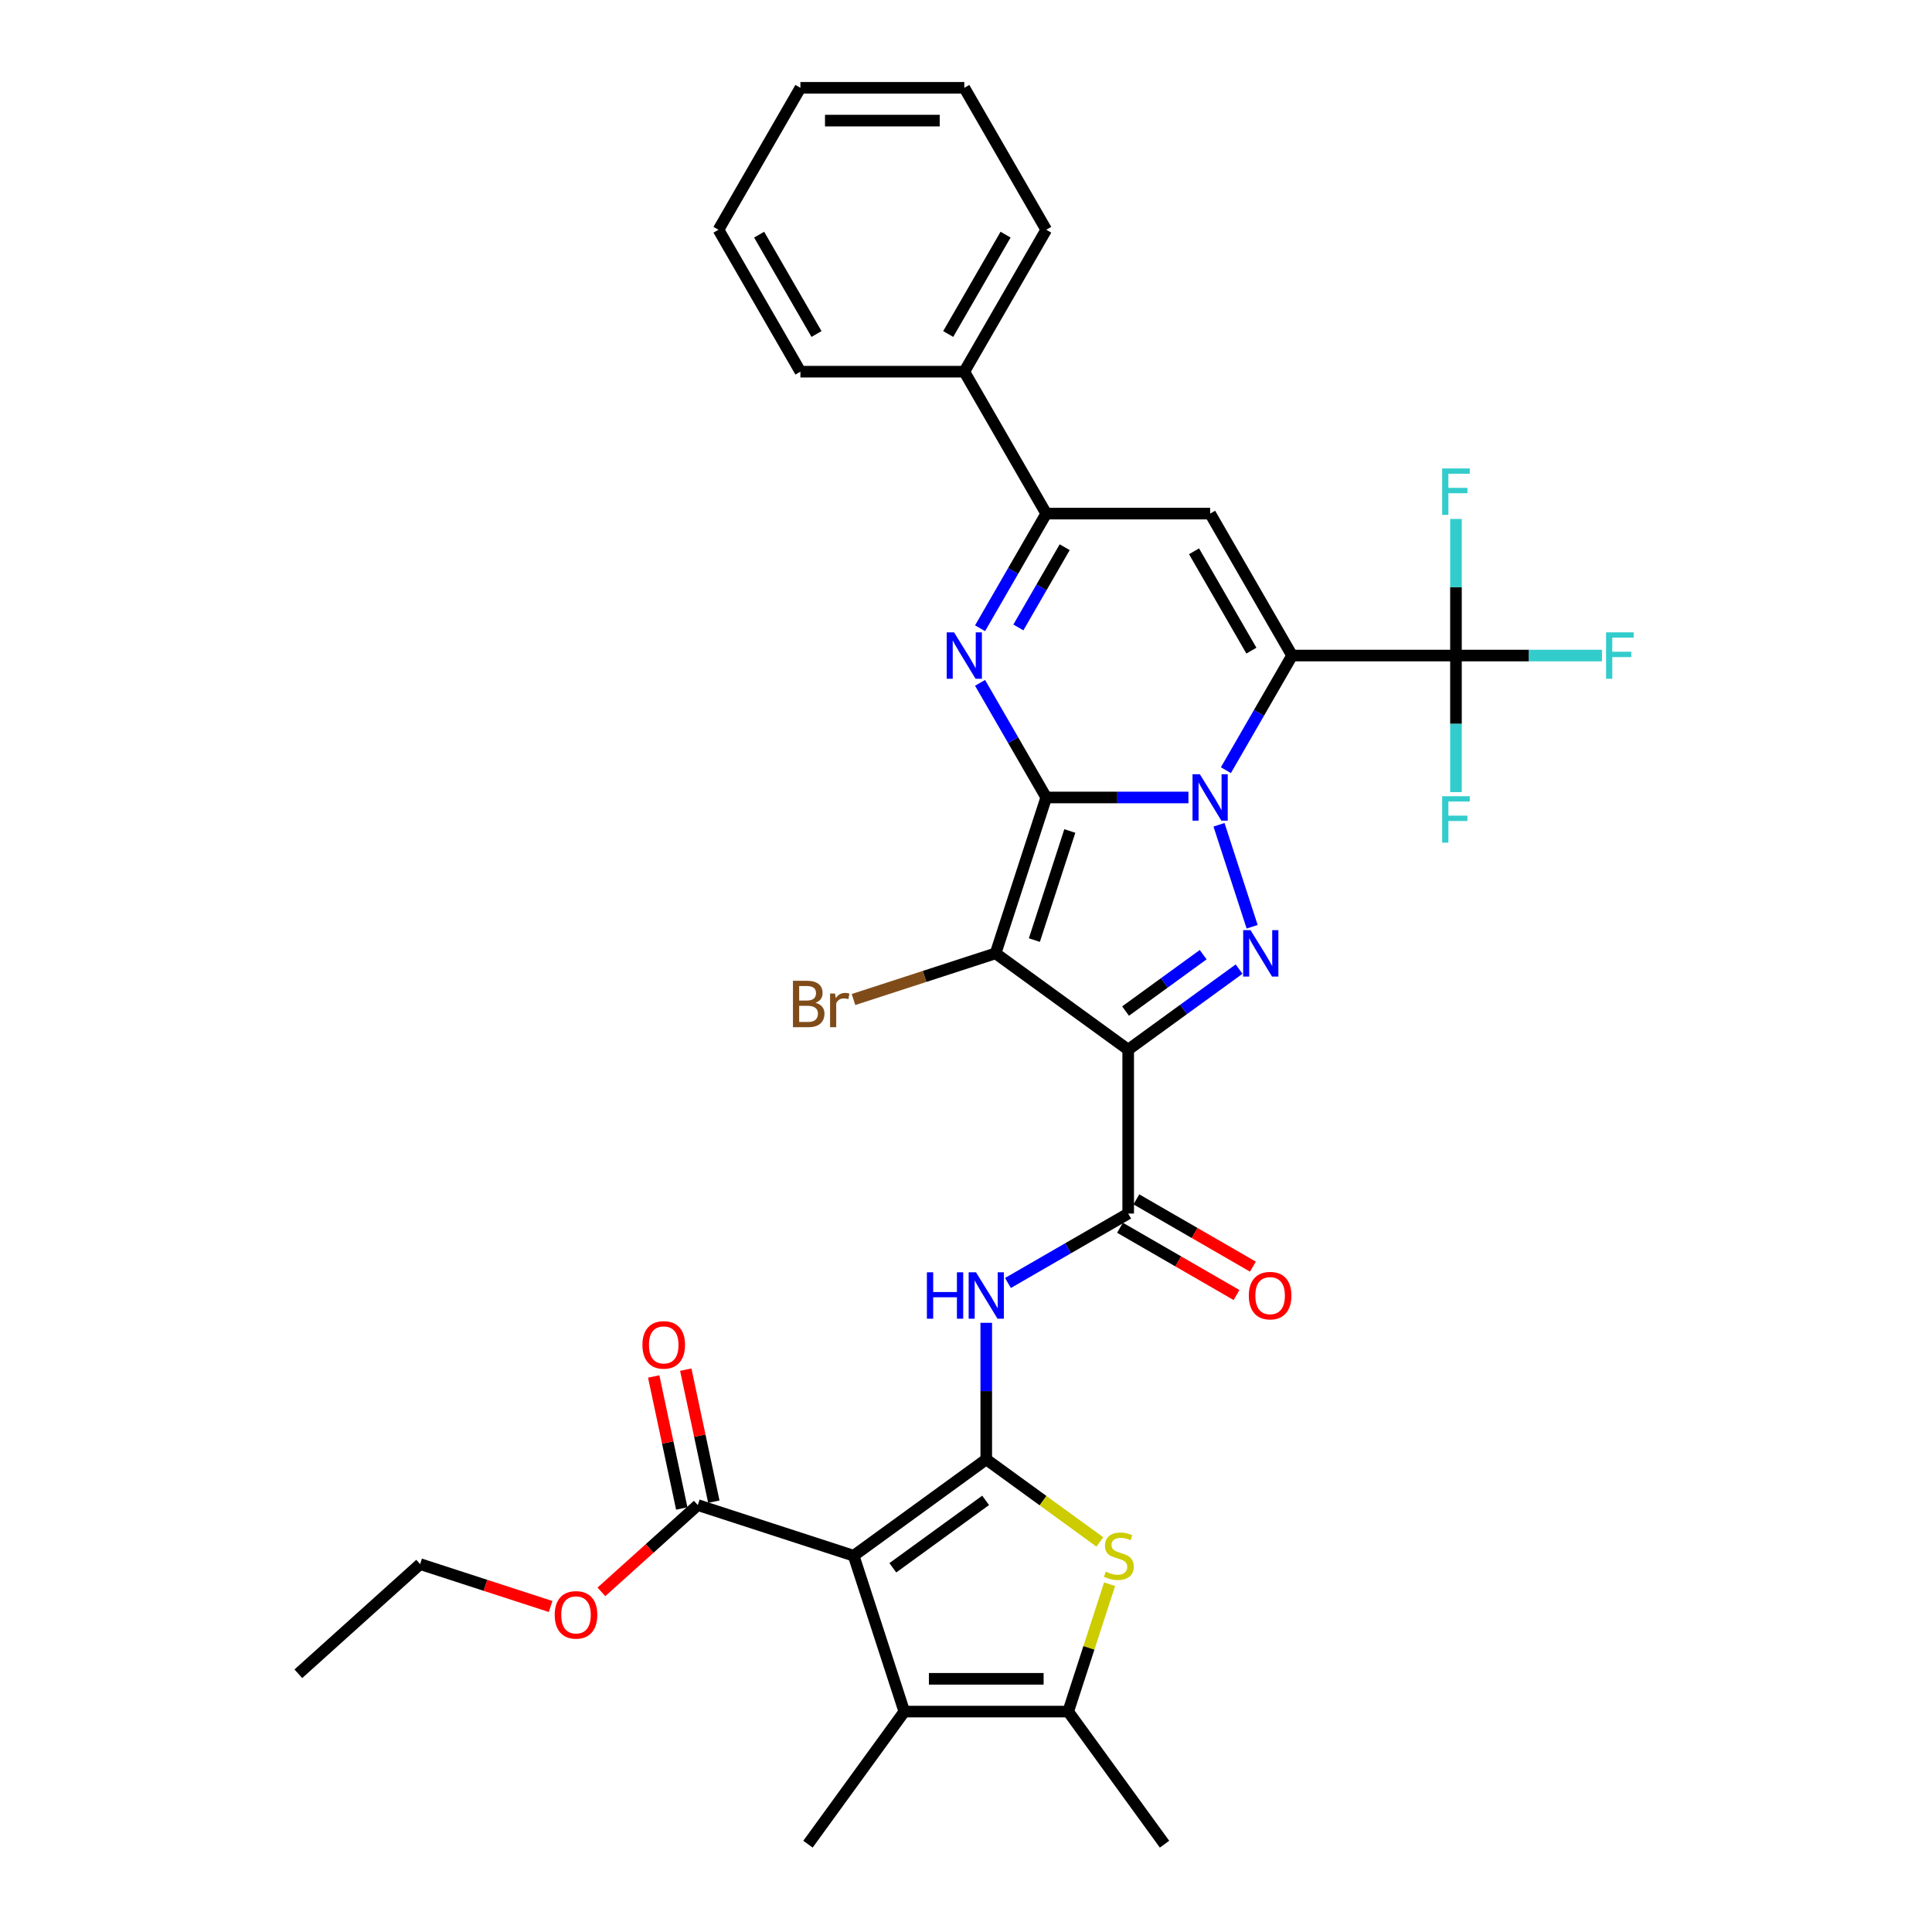 <?xml version='1.0' encoding='iso-8859-1'?>
<svg version='1.1' baseProfile='full'
              xmlns='http://www.w3.org/2000/svg'
                      xmlns:rdkit='http://www.rdkit.org/xml'
                      xmlns:xlink='http://www.w3.org/1999/xlink'
                  xml:space='preserve'
width='1000px' height='1000px' viewBox='0 0 1000 1000'>
<!-- END OF HEADER -->
<rect style='opacity:1.0;fill:#FFFFFF;stroke:none' width='1000' height='1000' x='0' y='0'> </rect>
<path class='bond-0' d='M 541.534,412.772 L 578.332,412.772' style='fill:none;fill-rule:evenodd;stroke:#000000;stroke-width:6px;stroke-linecap:butt;stroke-linejoin:miter;stroke-opacity:1' />
<path class='bond-0' d='M 578.332,412.772 L 615.131,412.772' style='fill:none;fill-rule:evenodd;stroke:#0000FF;stroke-width:6px;stroke-linecap:butt;stroke-linejoin:miter;stroke-opacity:1' />
<path class='bond-2' d='M 541.534,412.772 L 515.32,493.449' style='fill:none;fill-rule:evenodd;stroke:#000000;stroke-width:6px;stroke-linecap:butt;stroke-linejoin:miter;stroke-opacity:1' />
<path class='bond-2' d='M 553.737,430.116 L 535.388,486.59' style='fill:none;fill-rule:evenodd;stroke:#000000;stroke-width:6px;stroke-linecap:butt;stroke-linejoin:miter;stroke-opacity:1' />
<path class='bond-6' d='M 541.534,412.772 L 524.406,383.107' style='fill:none;fill-rule:evenodd;stroke:#000000;stroke-width:6px;stroke-linecap:butt;stroke-linejoin:miter;stroke-opacity:1' />
<path class='bond-6' d='M 524.406,383.107 L 507.279,353.441' style='fill:none;fill-rule:evenodd;stroke:#0000FF;stroke-width:6px;stroke-linecap:butt;stroke-linejoin:miter;stroke-opacity:1' />
<path class='bond-1' d='M 634.522,398.64 L 651.649,368.974' style='fill:none;fill-rule:evenodd;stroke:#0000FF;stroke-width:6px;stroke-linecap:butt;stroke-linejoin:miter;stroke-opacity:1' />
<path class='bond-1' d='M 651.649,368.974 L 668.776,339.309' style='fill:none;fill-rule:evenodd;stroke:#000000;stroke-width:6px;stroke-linecap:butt;stroke-linejoin:miter;stroke-opacity:1' />
<path class='bond-4' d='M 630.954,426.905 L 648.104,479.688' style='fill:none;fill-rule:evenodd;stroke:#0000FF;stroke-width:6px;stroke-linecap:butt;stroke-linejoin:miter;stroke-opacity:1' />
<path class='bond-14' d='M 668.776,339.309 L 753.605,339.309' style='fill:none;fill-rule:evenodd;stroke:#000000;stroke-width:6px;stroke-linecap:butt;stroke-linejoin:miter;stroke-opacity:1' />
<path class='bond-35' d='M 668.776,339.309 L 626.362,265.845' style='fill:none;fill-rule:evenodd;stroke:#000000;stroke-width:6px;stroke-linecap:butt;stroke-linejoin:miter;stroke-opacity:1' />
<path class='bond-35' d='M 647.722,336.772 L 618.032,285.347' style='fill:none;fill-rule:evenodd;stroke:#000000;stroke-width:6px;stroke-linecap:butt;stroke-linejoin:miter;stroke-opacity:1' />
<path class='bond-3' d='M 515.32,493.449 L 583.948,543.31' style='fill:none;fill-rule:evenodd;stroke:#000000;stroke-width:6px;stroke-linecap:butt;stroke-linejoin:miter;stroke-opacity:1' />
<path class='bond-17' d='M 515.32,493.449 L 478.545,505.398' style='fill:none;fill-rule:evenodd;stroke:#000000;stroke-width:6px;stroke-linecap:butt;stroke-linejoin:miter;stroke-opacity:1' />
<path class='bond-17' d='M 478.545,505.398 L 441.769,517.347' style='fill:none;fill-rule:evenodd;stroke:#7F4C19;stroke-width:6px;stroke-linecap:butt;stroke-linejoin:miter;stroke-opacity:1' />
<path class='bond-10' d='M 583.948,543.31 L 583.948,628.138' style='fill:none;fill-rule:evenodd;stroke:#000000;stroke-width:6px;stroke-linecap:butt;stroke-linejoin:miter;stroke-opacity:1' />
<path class='bond-34' d='M 583.948,543.31 L 612.646,522.459' style='fill:none;fill-rule:evenodd;stroke:#000000;stroke-width:6px;stroke-linecap:butt;stroke-linejoin:miter;stroke-opacity:1' />
<path class='bond-34' d='M 612.646,522.459 L 641.344,501.609' style='fill:none;fill-rule:evenodd;stroke:#0000FF;stroke-width:6px;stroke-linecap:butt;stroke-linejoin:miter;stroke-opacity:1' />
<path class='bond-34' d='M 582.585,523.329 L 602.674,508.734' style='fill:none;fill-rule:evenodd;stroke:#000000;stroke-width:6px;stroke-linecap:butt;stroke-linejoin:miter;stroke-opacity:1' />
<path class='bond-34' d='M 602.674,508.734 L 622.763,494.138' style='fill:none;fill-rule:evenodd;stroke:#0000FF;stroke-width:6px;stroke-linecap:butt;stroke-linejoin:miter;stroke-opacity:1' />
<path class='bond-5' d='M 510.485,755.38 L 510.485,720.032' style='fill:none;fill-rule:evenodd;stroke:#000000;stroke-width:6px;stroke-linecap:butt;stroke-linejoin:miter;stroke-opacity:1' />
<path class='bond-5' d='M 510.485,720.032 L 510.485,684.684' style='fill:none;fill-rule:evenodd;stroke:#0000FF;stroke-width:6px;stroke-linecap:butt;stroke-linejoin:miter;stroke-opacity:1' />
<path class='bond-7' d='M 510.485,755.38 L 441.857,805.241' style='fill:none;fill-rule:evenodd;stroke:#000000;stroke-width:6px;stroke-linecap:butt;stroke-linejoin:miter;stroke-opacity:1' />
<path class='bond-7' d='M 510.163,776.585 L 462.123,811.488' style='fill:none;fill-rule:evenodd;stroke:#000000;stroke-width:6px;stroke-linecap:butt;stroke-linejoin:miter;stroke-opacity:1' />
<path class='bond-9' d='M 510.485,755.38 L 539.887,776.742' style='fill:none;fill-rule:evenodd;stroke:#000000;stroke-width:6px;stroke-linecap:butt;stroke-linejoin:miter;stroke-opacity:1' />
<path class='bond-9' d='M 539.887,776.742 L 569.289,798.104' style='fill:none;fill-rule:evenodd;stroke:#CCCC00;stroke-width:6px;stroke-linecap:butt;stroke-linejoin:miter;stroke-opacity:1' />
<path class='bond-12' d='M 507.279,325.176 L 524.406,295.511' style='fill:none;fill-rule:evenodd;stroke:#0000FF;stroke-width:6px;stroke-linecap:butt;stroke-linejoin:miter;stroke-opacity:1' />
<path class='bond-12' d='M 524.406,295.511 L 541.534,265.845' style='fill:none;fill-rule:evenodd;stroke:#000000;stroke-width:6px;stroke-linecap:butt;stroke-linejoin:miter;stroke-opacity:1' />
<path class='bond-12' d='M 527.11,324.759 L 539.099,303.993' style='fill:none;fill-rule:evenodd;stroke:#0000FF;stroke-width:6px;stroke-linecap:butt;stroke-linejoin:miter;stroke-opacity:1' />
<path class='bond-12' d='M 539.099,303.993 L 551.088,283.228' style='fill:none;fill-rule:evenodd;stroke:#000000;stroke-width:6px;stroke-linecap:butt;stroke-linejoin:miter;stroke-opacity:1' />
<path class='bond-11' d='M 441.857,805.241 L 468.07,885.918' style='fill:none;fill-rule:evenodd;stroke:#000000;stroke-width:6px;stroke-linecap:butt;stroke-linejoin:miter;stroke-opacity:1' />
<path class='bond-16' d='M 441.857,805.241 L 361.18,779.028' style='fill:none;fill-rule:evenodd;stroke:#000000;stroke-width:6px;stroke-linecap:butt;stroke-linejoin:miter;stroke-opacity:1' />
<path class='bond-8' d='M 626.362,265.845 L 541.534,265.845' style='fill:none;fill-rule:evenodd;stroke:#000000;stroke-width:6px;stroke-linecap:butt;stroke-linejoin:miter;stroke-opacity:1' />
<path class='bond-15' d='M 574.322,819.984 L 563.61,852.951' style='fill:none;fill-rule:evenodd;stroke:#CCCC00;stroke-width:6px;stroke-linecap:butt;stroke-linejoin:miter;stroke-opacity:1' />
<path class='bond-15' d='M 563.61,852.951 L 552.899,885.918' style='fill:none;fill-rule:evenodd;stroke:#000000;stroke-width:6px;stroke-linecap:butt;stroke-linejoin:miter;stroke-opacity:1' />
<path class='bond-13' d='M 583.948,628.138 L 552.832,646.103' style='fill:none;fill-rule:evenodd;stroke:#000000;stroke-width:6px;stroke-linecap:butt;stroke-linejoin:miter;stroke-opacity:1' />
<path class='bond-13' d='M 552.832,646.103 L 521.716,664.068' style='fill:none;fill-rule:evenodd;stroke:#0000FF;stroke-width:6px;stroke-linecap:butt;stroke-linejoin:miter;stroke-opacity:1' />
<path class='bond-18' d='M 579.707,635.484 L 609.864,652.896' style='fill:none;fill-rule:evenodd;stroke:#000000;stroke-width:6px;stroke-linecap:butt;stroke-linejoin:miter;stroke-opacity:1' />
<path class='bond-18' d='M 609.864,652.896 L 640.022,670.307' style='fill:none;fill-rule:evenodd;stroke:#FF0000;stroke-width:6px;stroke-linecap:butt;stroke-linejoin:miter;stroke-opacity:1' />
<path class='bond-18' d='M 588.189,620.792 L 618.347,638.203' style='fill:none;fill-rule:evenodd;stroke:#000000;stroke-width:6px;stroke-linecap:butt;stroke-linejoin:miter;stroke-opacity:1' />
<path class='bond-18' d='M 618.347,638.203 L 648.505,655.615' style='fill:none;fill-rule:evenodd;stroke:#FF0000;stroke-width:6px;stroke-linecap:butt;stroke-linejoin:miter;stroke-opacity:1' />
<path class='bond-25' d='M 468.07,885.918 L 418.21,954.545' style='fill:none;fill-rule:evenodd;stroke:#000000;stroke-width:6px;stroke-linecap:butt;stroke-linejoin:miter;stroke-opacity:1' />
<path class='bond-37' d='M 468.07,885.918 L 552.899,885.918' style='fill:none;fill-rule:evenodd;stroke:#000000;stroke-width:6px;stroke-linecap:butt;stroke-linejoin:miter;stroke-opacity:1' />
<path class='bond-37' d='M 480.795,868.952 L 540.174,868.952' style='fill:none;fill-rule:evenodd;stroke:#000000;stroke-width:6px;stroke-linecap:butt;stroke-linejoin:miter;stroke-opacity:1' />
<path class='bond-19' d='M 541.534,265.845 L 499.12,192.382' style='fill:none;fill-rule:evenodd;stroke:#000000;stroke-width:6px;stroke-linecap:butt;stroke-linejoin:miter;stroke-opacity:1' />
<path class='bond-21' d='M 753.605,339.309 L 791.387,339.309' style='fill:none;fill-rule:evenodd;stroke:#000000;stroke-width:6px;stroke-linecap:butt;stroke-linejoin:miter;stroke-opacity:1' />
<path class='bond-21' d='M 791.387,339.309 L 829.17,339.309' style='fill:none;fill-rule:evenodd;stroke:#33CCCC;stroke-width:6px;stroke-linecap:butt;stroke-linejoin:miter;stroke-opacity:1' />
<path class='bond-22' d='M 753.605,339.309 L 753.605,303.961' style='fill:none;fill-rule:evenodd;stroke:#000000;stroke-width:6px;stroke-linecap:butt;stroke-linejoin:miter;stroke-opacity:1' />
<path class='bond-22' d='M 753.605,303.961 L 753.605,268.613' style='fill:none;fill-rule:evenodd;stroke:#33CCCC;stroke-width:6px;stroke-linecap:butt;stroke-linejoin:miter;stroke-opacity:1' />
<path class='bond-23' d='M 753.605,339.309 L 753.605,374.657' style='fill:none;fill-rule:evenodd;stroke:#000000;stroke-width:6px;stroke-linecap:butt;stroke-linejoin:miter;stroke-opacity:1' />
<path class='bond-23' d='M 753.605,374.657 L 753.605,410.005' style='fill:none;fill-rule:evenodd;stroke:#33CCCC;stroke-width:6px;stroke-linecap:butt;stroke-linejoin:miter;stroke-opacity:1' />
<path class='bond-26' d='M 552.899,885.918 L 602.76,954.545' style='fill:none;fill-rule:evenodd;stroke:#000000;stroke-width:6px;stroke-linecap:butt;stroke-linejoin:miter;stroke-opacity:1' />
<path class='bond-20' d='M 369.478,777.264 L 362.216,743.098' style='fill:none;fill-rule:evenodd;stroke:#000000;stroke-width:6px;stroke-linecap:butt;stroke-linejoin:miter;stroke-opacity:1' />
<path class='bond-20' d='M 362.216,743.098 L 354.953,708.931' style='fill:none;fill-rule:evenodd;stroke:#FF0000;stroke-width:6px;stroke-linecap:butt;stroke-linejoin:miter;stroke-opacity:1' />
<path class='bond-20' d='M 352.883,780.792 L 345.621,746.625' style='fill:none;fill-rule:evenodd;stroke:#000000;stroke-width:6px;stroke-linecap:butt;stroke-linejoin:miter;stroke-opacity:1' />
<path class='bond-20' d='M 345.621,746.625 L 338.358,712.458' style='fill:none;fill-rule:evenodd;stroke:#FF0000;stroke-width:6px;stroke-linecap:butt;stroke-linejoin:miter;stroke-opacity:1' />
<path class='bond-24' d='M 361.18,779.028 L 336.235,801.489' style='fill:none;fill-rule:evenodd;stroke:#000000;stroke-width:6px;stroke-linecap:butt;stroke-linejoin:miter;stroke-opacity:1' />
<path class='bond-24' d='M 336.235,801.489 L 311.289,823.95' style='fill:none;fill-rule:evenodd;stroke:#FF0000;stroke-width:6px;stroke-linecap:butt;stroke-linejoin:miter;stroke-opacity:1' />
<path class='bond-27' d='M 499.12,192.382 L 541.534,118.918' style='fill:none;fill-rule:evenodd;stroke:#000000;stroke-width:6px;stroke-linecap:butt;stroke-linejoin:miter;stroke-opacity:1' />
<path class='bond-27' d='M 490.789,172.879 L 520.479,121.455' style='fill:none;fill-rule:evenodd;stroke:#000000;stroke-width:6px;stroke-linecap:butt;stroke-linejoin:miter;stroke-opacity:1' />
<path class='bond-28' d='M 499.12,192.382 L 414.291,192.382' style='fill:none;fill-rule:evenodd;stroke:#000000;stroke-width:6px;stroke-linecap:butt;stroke-linejoin:miter;stroke-opacity:1' />
<path class='bond-29' d='M 284.992,831.517 L 251.228,820.546' style='fill:none;fill-rule:evenodd;stroke:#FF0000;stroke-width:6px;stroke-linecap:butt;stroke-linejoin:miter;stroke-opacity:1' />
<path class='bond-29' d='M 251.228,820.546 L 217.464,809.576' style='fill:none;fill-rule:evenodd;stroke:#000000;stroke-width:6px;stroke-linecap:butt;stroke-linejoin:miter;stroke-opacity:1' />
<path class='bond-32' d='M 541.534,118.918 L 499.12,45.455' style='fill:none;fill-rule:evenodd;stroke:#000000;stroke-width:6px;stroke-linecap:butt;stroke-linejoin:miter;stroke-opacity:1' />
<path class='bond-31' d='M 414.291,192.382 L 371.877,118.918' style='fill:none;fill-rule:evenodd;stroke:#000000;stroke-width:6px;stroke-linecap:butt;stroke-linejoin:miter;stroke-opacity:1' />
<path class='bond-31' d='M 422.622,172.879 L 392.932,121.455' style='fill:none;fill-rule:evenodd;stroke:#000000;stroke-width:6px;stroke-linecap:butt;stroke-linejoin:miter;stroke-opacity:1' />
<path class='bond-30' d='M 217.464,809.576 L 154.424,866.337' style='fill:none;fill-rule:evenodd;stroke:#000000;stroke-width:6px;stroke-linecap:butt;stroke-linejoin:miter;stroke-opacity:1' />
<path class='bond-33' d='M 371.877,118.918 L 414.291,45.455' style='fill:none;fill-rule:evenodd;stroke:#000000;stroke-width:6px;stroke-linecap:butt;stroke-linejoin:miter;stroke-opacity:1' />
<path class='bond-36' d='M 499.12,45.455 L 414.291,45.455' style='fill:none;fill-rule:evenodd;stroke:#000000;stroke-width:6px;stroke-linecap:butt;stroke-linejoin:miter;stroke-opacity:1' />
<path class='bond-36' d='M 486.395,62.42 L 427.016,62.42' style='fill:none;fill-rule:evenodd;stroke:#000000;stroke-width:6px;stroke-linecap:butt;stroke-linejoin:miter;stroke-opacity:1' />
<path  class='atom-1' d='M 621.052 400.76
L 628.924 413.485
Q 629.704 414.74, 630.96 417.014
Q 632.215 419.287, 632.283 419.423
L 632.283 400.76
L 635.473 400.76
L 635.473 424.784
L 632.181 424.784
L 623.733 410.872
Q 622.749 409.243, 621.697 407.377
Q 620.679 405.511, 620.373 404.934
L 620.373 424.784
L 617.252 424.784
L 617.252 400.76
L 621.052 400.76
' fill='#0000FF'/>
<path  class='atom-5' d='M 647.265 481.437
L 655.137 494.161
Q 655.918 495.417, 657.173 497.69
Q 658.429 499.964, 658.497 500.099
L 658.497 481.437
L 661.686 481.437
L 661.686 505.46
L 658.395 505.46
L 649.946 491.549
Q 648.962 489.92, 647.91 488.054
Q 646.892 486.187, 646.587 485.611
L 646.587 505.46
L 643.465 505.46
L 643.465 481.437
L 647.265 481.437
' fill='#0000FF'/>
<path  class='atom-7' d='M 493.809 327.297
L 501.682 340.021
Q 502.462 341.277, 503.717 343.55
Q 504.973 345.823, 505.041 345.959
L 505.041 327.297
L 508.23 327.297
L 508.23 351.32
L 504.939 351.32
L 496.49 337.408
Q 495.506 335.78, 494.454 333.914
Q 493.436 332.047, 493.131 331.47
L 493.131 351.32
L 490.009 351.32
L 490.009 327.297
L 493.809 327.297
' fill='#0000FF'/>
<path  class='atom-10' d='M 572.326 813.487
Q 572.597 813.588, 573.717 814.063
Q 574.837 814.538, 576.058 814.844
Q 577.314 815.115, 578.535 815.115
Q 580.809 815.115, 582.132 814.03
Q 583.455 812.91, 583.455 810.976
Q 583.455 809.652, 582.777 808.838
Q 582.132 808.024, 581.114 807.583
Q 580.096 807.141, 578.4 806.632
Q 576.262 805.988, 574.973 805.377
Q 573.717 804.766, 572.801 803.477
Q 571.919 802.187, 571.919 800.016
Q 571.919 796.996, 573.955 795.13
Q 576.024 793.264, 580.096 793.264
Q 582.879 793.264, 586.034 794.587
L 585.254 797.2
Q 582.37 796.012, 580.198 796.012
Q 577.857 796.012, 576.567 796.996
Q 575.278 797.946, 575.312 799.609
Q 575.312 800.898, 575.957 801.679
Q 576.635 802.459, 577.585 802.9
Q 578.569 803.341, 580.198 803.85
Q 582.37 804.529, 583.659 805.207
Q 584.948 805.886, 585.864 807.277
Q 586.815 808.634, 586.815 810.976
Q 586.815 814.301, 584.575 816.099
Q 582.37 817.864, 578.671 817.864
Q 576.533 817.864, 574.905 817.389
Q 573.31 816.948, 571.41 816.167
L 572.326 813.487
' fill='#CCCC00'/>
<path  class='atom-14' d='M 479.76 658.54
L 483.017 658.54
L 483.017 668.754
L 495.3 668.754
L 495.3 658.54
L 498.558 658.54
L 498.558 682.564
L 495.3 682.564
L 495.3 671.468
L 483.017 671.468
L 483.017 682.564
L 479.76 682.564
L 479.76 658.54
' fill='#0000FF'/>
<path  class='atom-14' d='M 505.174 658.54
L 513.046 671.265
Q 513.827 672.52, 515.082 674.794
Q 516.338 677.067, 516.406 677.203
L 516.406 658.54
L 519.595 658.54
L 519.595 682.564
L 516.304 682.564
L 507.855 668.652
Q 506.871 667.023, 505.819 665.157
Q 504.801 663.291, 504.496 662.714
L 504.496 682.564
L 501.374 682.564
L 501.374 658.54
L 505.174 658.54
' fill='#0000FF'/>
<path  class='atom-18' d='M 422.106 519.051
Q 424.414 519.696, 425.567 521.121
Q 426.755 522.512, 426.755 524.582
Q 426.755 527.907, 424.617 529.808
Q 422.513 531.674, 418.51 531.674
L 410.434 531.674
L 410.434 507.65
L 417.526 507.65
Q 421.631 507.65, 423.701 509.313
Q 425.771 510.976, 425.771 514.029
Q 425.771 517.66, 422.106 519.051
M 413.657 510.365
L 413.657 517.898
L 417.526 517.898
Q 419.901 517.898, 421.122 516.948
Q 422.378 515.964, 422.378 514.029
Q 422.378 510.365, 417.526 510.365
L 413.657 510.365
M 418.51 528.959
Q 420.851 528.959, 422.106 527.84
Q 423.362 526.72, 423.362 524.582
Q 423.362 522.614, 421.971 521.63
Q 420.613 520.612, 418.001 520.612
L 413.657 520.612
L 413.657 528.959
L 418.51 528.959
' fill='#7F4C19'/>
<path  class='atom-18' d='M 432.218 514.233
L 432.591 516.642
Q 434.423 513.928, 437.409 513.928
Q 438.359 513.928, 439.649 514.267
L 439.14 517.117
Q 437.681 516.778, 436.866 516.778
Q 435.441 516.778, 434.491 517.355
Q 433.575 517.898, 432.829 519.221
L 432.829 531.674
L 429.639 531.674
L 429.639 514.233
L 432.218 514.233
' fill='#7F4C19'/>
<path  class='atom-19' d='M 646.384 670.62
Q 646.384 664.852, 649.234 661.628
Q 652.084 658.405, 657.412 658.405
Q 662.739 658.405, 665.589 661.628
Q 668.439 664.852, 668.439 670.62
Q 668.439 676.456, 665.555 679.781
Q 662.671 683.073, 657.412 683.073
Q 652.118 683.073, 649.234 679.781
Q 646.384 676.49, 646.384 670.62
M 657.412 680.358
Q 661.076 680.358, 663.044 677.915
Q 665.046 675.438, 665.046 670.62
Q 665.046 665.903, 663.044 663.528
Q 661.076 661.119, 657.412 661.119
Q 653.747 661.119, 651.745 663.494
Q 649.777 665.87, 649.777 670.62
Q 649.777 675.472, 651.745 677.915
Q 653.747 680.358, 657.412 680.358
' fill='#FF0000'/>
<path  class='atom-21' d='M 332.516 696.121
Q 332.516 690.353, 335.366 687.129
Q 338.216 683.906, 343.544 683.906
Q 348.871 683.906, 351.721 687.129
Q 354.571 690.353, 354.571 696.121
Q 354.571 701.957, 351.687 705.283
Q 348.803 708.574, 343.544 708.574
Q 338.25 708.574, 335.366 705.283
Q 332.516 701.991, 332.516 696.121
M 343.544 705.859
Q 347.208 705.859, 349.176 703.416
Q 351.178 700.939, 351.178 696.121
Q 351.178 691.405, 349.176 689.029
Q 347.208 686.62, 343.544 686.62
Q 339.879 686.62, 337.877 688.996
Q 335.909 691.371, 335.909 696.121
Q 335.909 700.973, 337.877 703.416
Q 339.879 705.859, 343.544 705.859
' fill='#FF0000'/>
<path  class='atom-22' d='M 831.291 327.297
L 845.576 327.297
L 845.576 330.045
L 834.514 330.045
L 834.514 337.341
L 844.354 337.341
L 844.354 340.123
L 834.514 340.123
L 834.514 351.32
L 831.291 351.32
L 831.291 327.297
' fill='#33CCCC'/>
<path  class='atom-23' d='M 746.462 242.469
L 760.747 242.469
L 760.747 245.217
L 749.686 245.217
L 749.686 252.512
L 759.526 252.512
L 759.526 255.295
L 749.686 255.295
L 749.686 266.492
L 746.462 266.492
L 746.462 242.469
' fill='#33CCCC'/>
<path  class='atom-24' d='M 746.462 412.125
L 760.747 412.125
L 760.747 414.874
L 749.686 414.874
L 749.686 422.169
L 759.526 422.169
L 759.526 424.951
L 749.686 424.951
L 749.686 436.149
L 746.462 436.149
L 746.462 412.125
' fill='#33CCCC'/>
<path  class='atom-25' d='M 287.113 835.857
Q 287.113 830.089, 289.963 826.865
Q 292.813 823.642, 298.141 823.642
Q 303.468 823.642, 306.318 826.865
Q 309.168 830.089, 309.168 835.857
Q 309.168 841.693, 306.284 845.018
Q 303.4 848.31, 298.141 848.31
Q 292.847 848.31, 289.963 845.018
Q 287.113 841.727, 287.113 835.857
M 298.141 845.595
Q 301.805 845.595, 303.773 843.152
Q 305.775 840.675, 305.775 835.857
Q 305.775 831.141, 303.773 828.765
Q 301.805 826.356, 298.141 826.356
Q 294.476 826.356, 292.474 828.731
Q 290.506 831.107, 290.506 835.857
Q 290.506 840.709, 292.474 843.152
Q 294.476 845.595, 298.141 845.595
' fill='#FF0000'/>
</svg>
